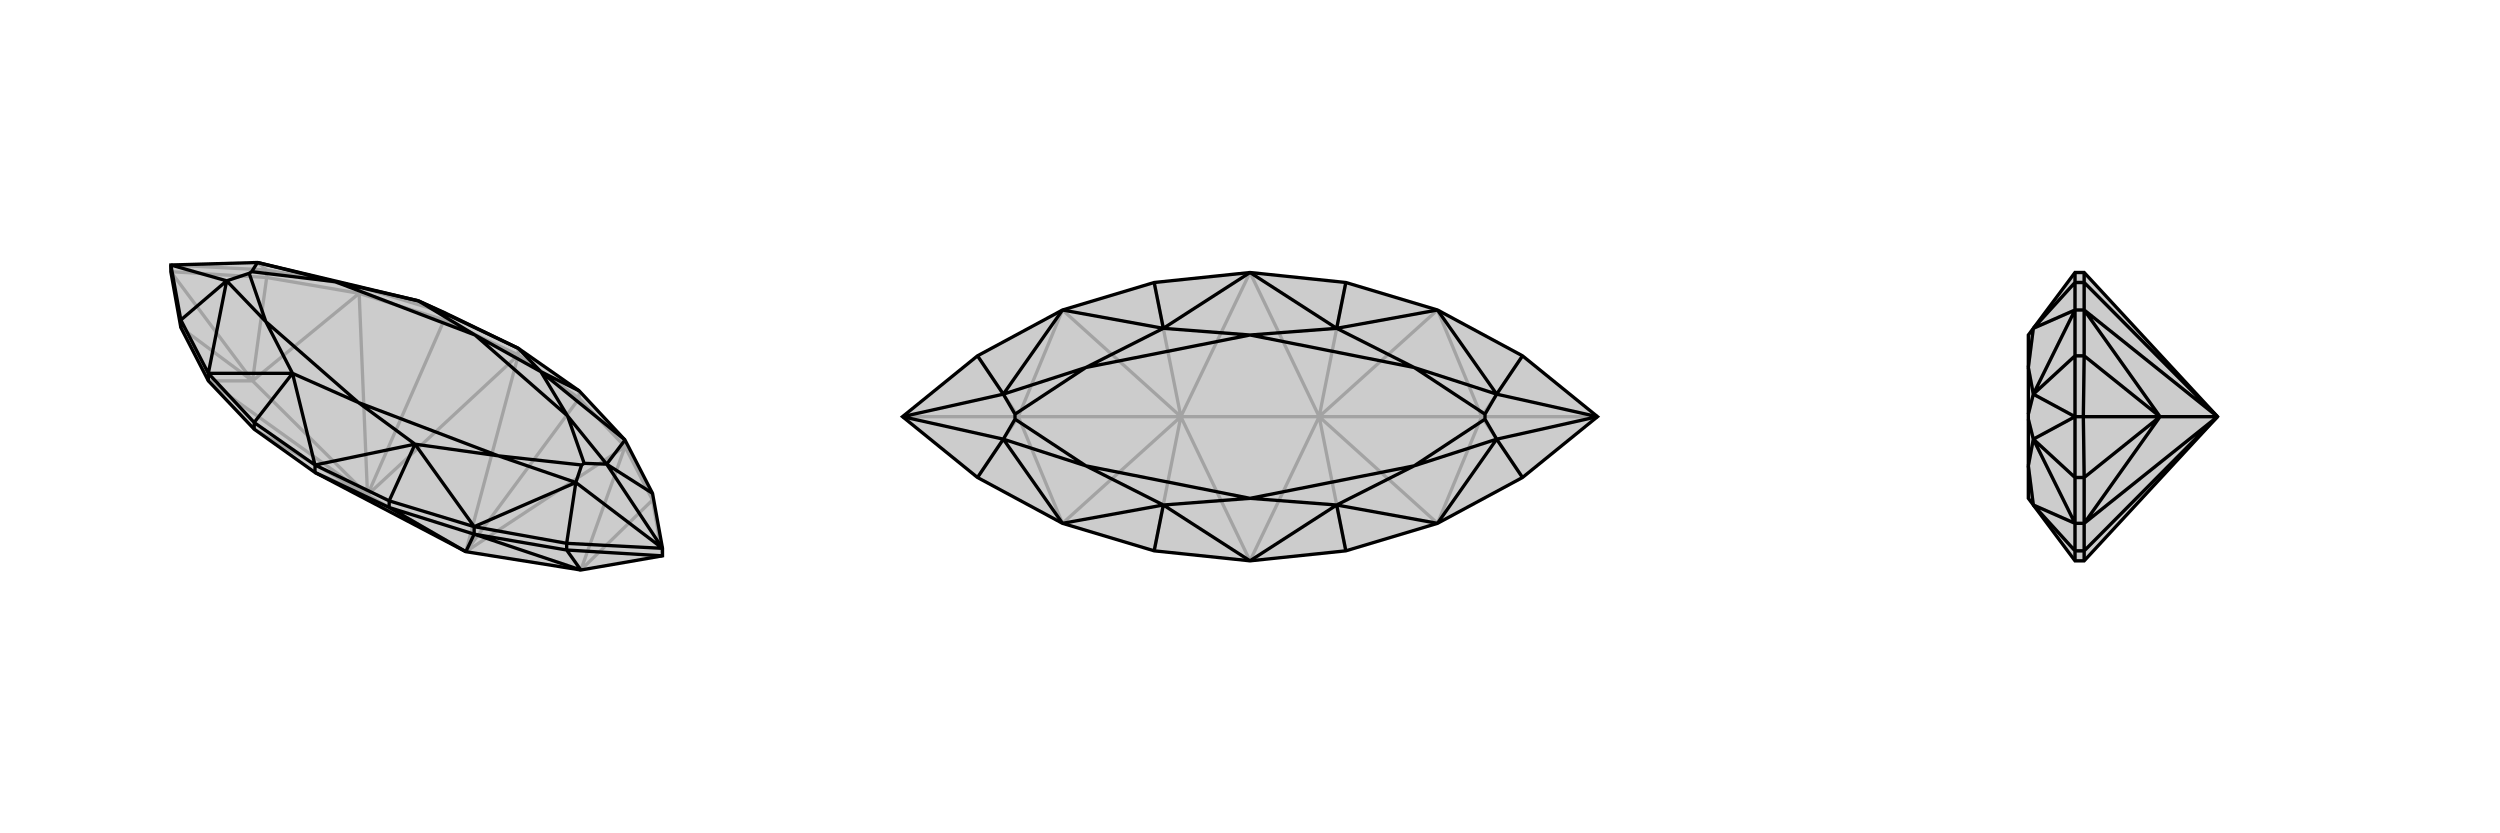 <svg xmlns="http://www.w3.org/2000/svg" viewBox="0 0 3000 1000">
    <g stroke="currentColor" stroke-width="4" fill="none" transform="translate(0 -4)">
        <path fill="currentColor" stroke="none" fill-opacity=".2" d="M559,666L697,688L795,671L795,662L783,596L750,532L695,473L622,422L533,379L502,365L431,348L309,319L205,322L205,330L217,397L250,461L305,519L378,571z" />
<path stroke-opacity=".2" d="M441,598L559,666M622,430L622,422M378,571L441,598M622,430L441,598M622,430L533,388M622,430L559,666M622,430L695,482M441,598L305,519M441,598L533,388M559,666L695,482M695,482L695,473M695,482L750,540M533,388L533,379M533,388L431,356M441,598L250,461M441,598L431,356M441,598L303,461M559,666L750,540M750,540L750,532M431,356L431,348M250,461L303,461M431,356L303,461M431,356L320,337M750,540L697,688M750,540L783,604M303,461L217,397M303,461L320,337M303,461L205,330M697,688L783,604M783,604L783,596M783,604L795,671M320,337L320,328M320,337L205,330M533,379L431,348M431,348L320,328M320,328L205,322M320,328L309,319" />
<path d="M559,666L697,688L795,671L795,662L783,596L750,532L695,473L622,422L533,379L502,365L431,348L309,319L205,322L205,330L217,397L250,461L305,519L378,571z" />
<path d="M378,571L378,562M378,571L467,613M559,666L467,613M467,613L467,605M467,613L569,645M305,519L305,511M559,666L569,645M569,645L569,636M250,461L250,452M569,645L697,688M569,645L680,664M697,688L680,664M680,664L680,656M680,664L795,671M217,397L217,388M378,562L305,511M378,562L467,605M305,511L250,452M305,511L351,452M467,605L569,636M467,605L498,537M695,473L649,450M250,452L217,388M569,636L680,656M205,322L217,388M217,388L272,341M680,656L795,662M680,656L691,583M783,596L728,561M622,422L502,365M622,422L649,450M378,562L351,452M378,562L498,537M250,452L351,452M250,452L272,341M569,636L498,537M569,636L691,583M750,532L649,450M750,532L728,561M205,322L272,341M795,662L691,583M795,662L728,561M309,319L402,342M309,319L302,330M272,341L319,390M272,341L299,332M691,583L598,551M691,583L698,562M728,561L681,503M728,561L701,560M502,365L570,406M502,365L402,342M351,452L430,487M351,452L319,390M498,537L430,487M498,537L598,551M649,450L570,406M649,450L681,503M302,330L299,332M698,562L701,560M402,342L302,330M319,390L299,332M598,551L698,562M681,503L701,560M402,342L570,406M319,390L430,487M598,551L430,487M681,503L570,406" />
    </g>
    <g stroke="currentColor" stroke-width="4" fill="none" transform="translate(1000 0)">
        <path fill="currentColor" stroke="none" fill-opacity=".2" d="M385,339L275,372L173,427L83,500L173,573L275,628L385,661L500,673L615,661L725,628L827,573L917,500L827,427L725,372L615,339L500,327z" />
<path stroke-opacity=".2" d="M417,500L583,500M500,673L417,500M500,327L417,500M500,327L583,500M500,673L583,500M417,500L385,661M417,500L385,339M583,500L615,339M583,500L615,661M417,500L275,628M417,500L275,372M417,500L222,500M583,500L725,372M583,500L725,628M583,500L778,500M275,628L222,500M275,372L222,500M725,372L778,500M725,628L778,500M222,500L173,573M222,500L173,427M222,500L83,500M778,500L827,427M778,500L827,573M778,500L917,500" />
<path d="M385,339L275,372L173,427L83,500L173,573L275,628L385,661L500,673L615,661L725,628L827,573L917,500L827,427L725,372L615,339L500,327z" />
<path d="M385,339L396,394M385,661L396,606M615,661L604,606M615,339L604,394M173,427L204,473M173,573L204,527M827,573L796,527M827,427L796,473M500,327L396,394M500,327L604,394M500,673L396,606M500,673L604,606M275,372L396,394M275,372L204,473M275,628L396,606M275,628L204,527M725,628L604,606M725,628L796,527M725,372L604,394M725,372L796,473M83,500L204,473M83,500L204,527M917,500L796,527M917,500L796,473M204,473L303,441M204,473L218,497M204,527L303,559M204,527L218,503M796,527L697,559M796,527L782,503M796,473L697,441M796,473L782,497M396,394L500,402M396,394L303,441M396,606L500,598M396,606L303,559M604,606L500,598M604,606L697,559M604,394L500,402M604,394L697,441M218,497L218,503M782,503L782,497M303,441L218,497M303,559L218,503M697,559L782,503M697,441L782,497M303,441L500,402M303,559L500,598M697,559L500,598M697,441L500,402" />
    </g>
    <g stroke="currentColor" stroke-width="4" fill="none" transform="translate(2000 0)">
        <path fill="currentColor" stroke="none" fill-opacity=".2" d="M661,500L501,327L490,327L440,394L434,402L434,441L434,497L434,503L434,559L434,598L440,606L490,673L501,673z" />
<path stroke-opacity=".2" d="M501,673L501,661M501,327L501,339M661,500L501,661M661,500L501,339M501,661L490,661M501,661L501,628M501,339L490,339M501,339L501,372M661,500L501,628M661,500L501,372M661,500L592,500M501,628L490,628M501,372L490,372M501,628L592,500M501,628L501,573M501,372L592,500M501,372L501,427M592,500L501,573M592,500L501,427M592,500L500,500M501,573L490,573M501,573L500,500M501,427L490,427M501,427L500,500M500,500L490,500M490,327L490,339M490,673L490,661M490,339L490,372M490,339L440,394M490,661L490,628M490,661L440,606M490,372L490,427M490,628L490,573M490,427L490,500M490,427L440,473M490,500L490,573M490,573L440,527M490,372L440,394M490,372L440,473M490,628L440,606M490,628L440,527M490,500L440,473M490,500L440,527M440,473L434,441M440,473L434,497M440,527L434,559M440,527L434,503M440,394L434,441M440,606L434,559" />
<path d="M661,500L501,327L490,327L440,394L434,402L434,441L434,497L434,503L434,559L434,598L440,606L490,673L501,673z" />
<path d="M501,327L501,339M501,673L501,661M661,500L501,339M661,500L501,661M501,339L490,339M501,339L501,372M501,661L490,661M501,661L501,628M661,500L501,372M661,500L501,628M661,500L592,500M501,372L490,372M501,628L490,628M501,372L592,500M501,372L501,427M501,628L592,500M501,628L501,573M592,500L501,427M592,500L501,573M592,500L500,500M501,427L490,427M501,427L500,500M501,573L490,573M501,573L500,500M500,500L490,500M490,673L490,661M490,327L490,339M490,661L490,628M490,661L440,606M490,339L490,372M490,339L440,394M490,628L490,573M490,372L490,427M490,573L490,500M490,573L440,527M490,500L490,427M490,427L440,473M490,628L440,606M490,628L440,527M490,372L440,394M490,372L440,473M490,500L440,527M490,500L440,473M440,527L434,559M440,527L434,503M440,473L434,441M440,473L434,497M440,606L434,559M440,394L434,441" />
    </g>
</svg>